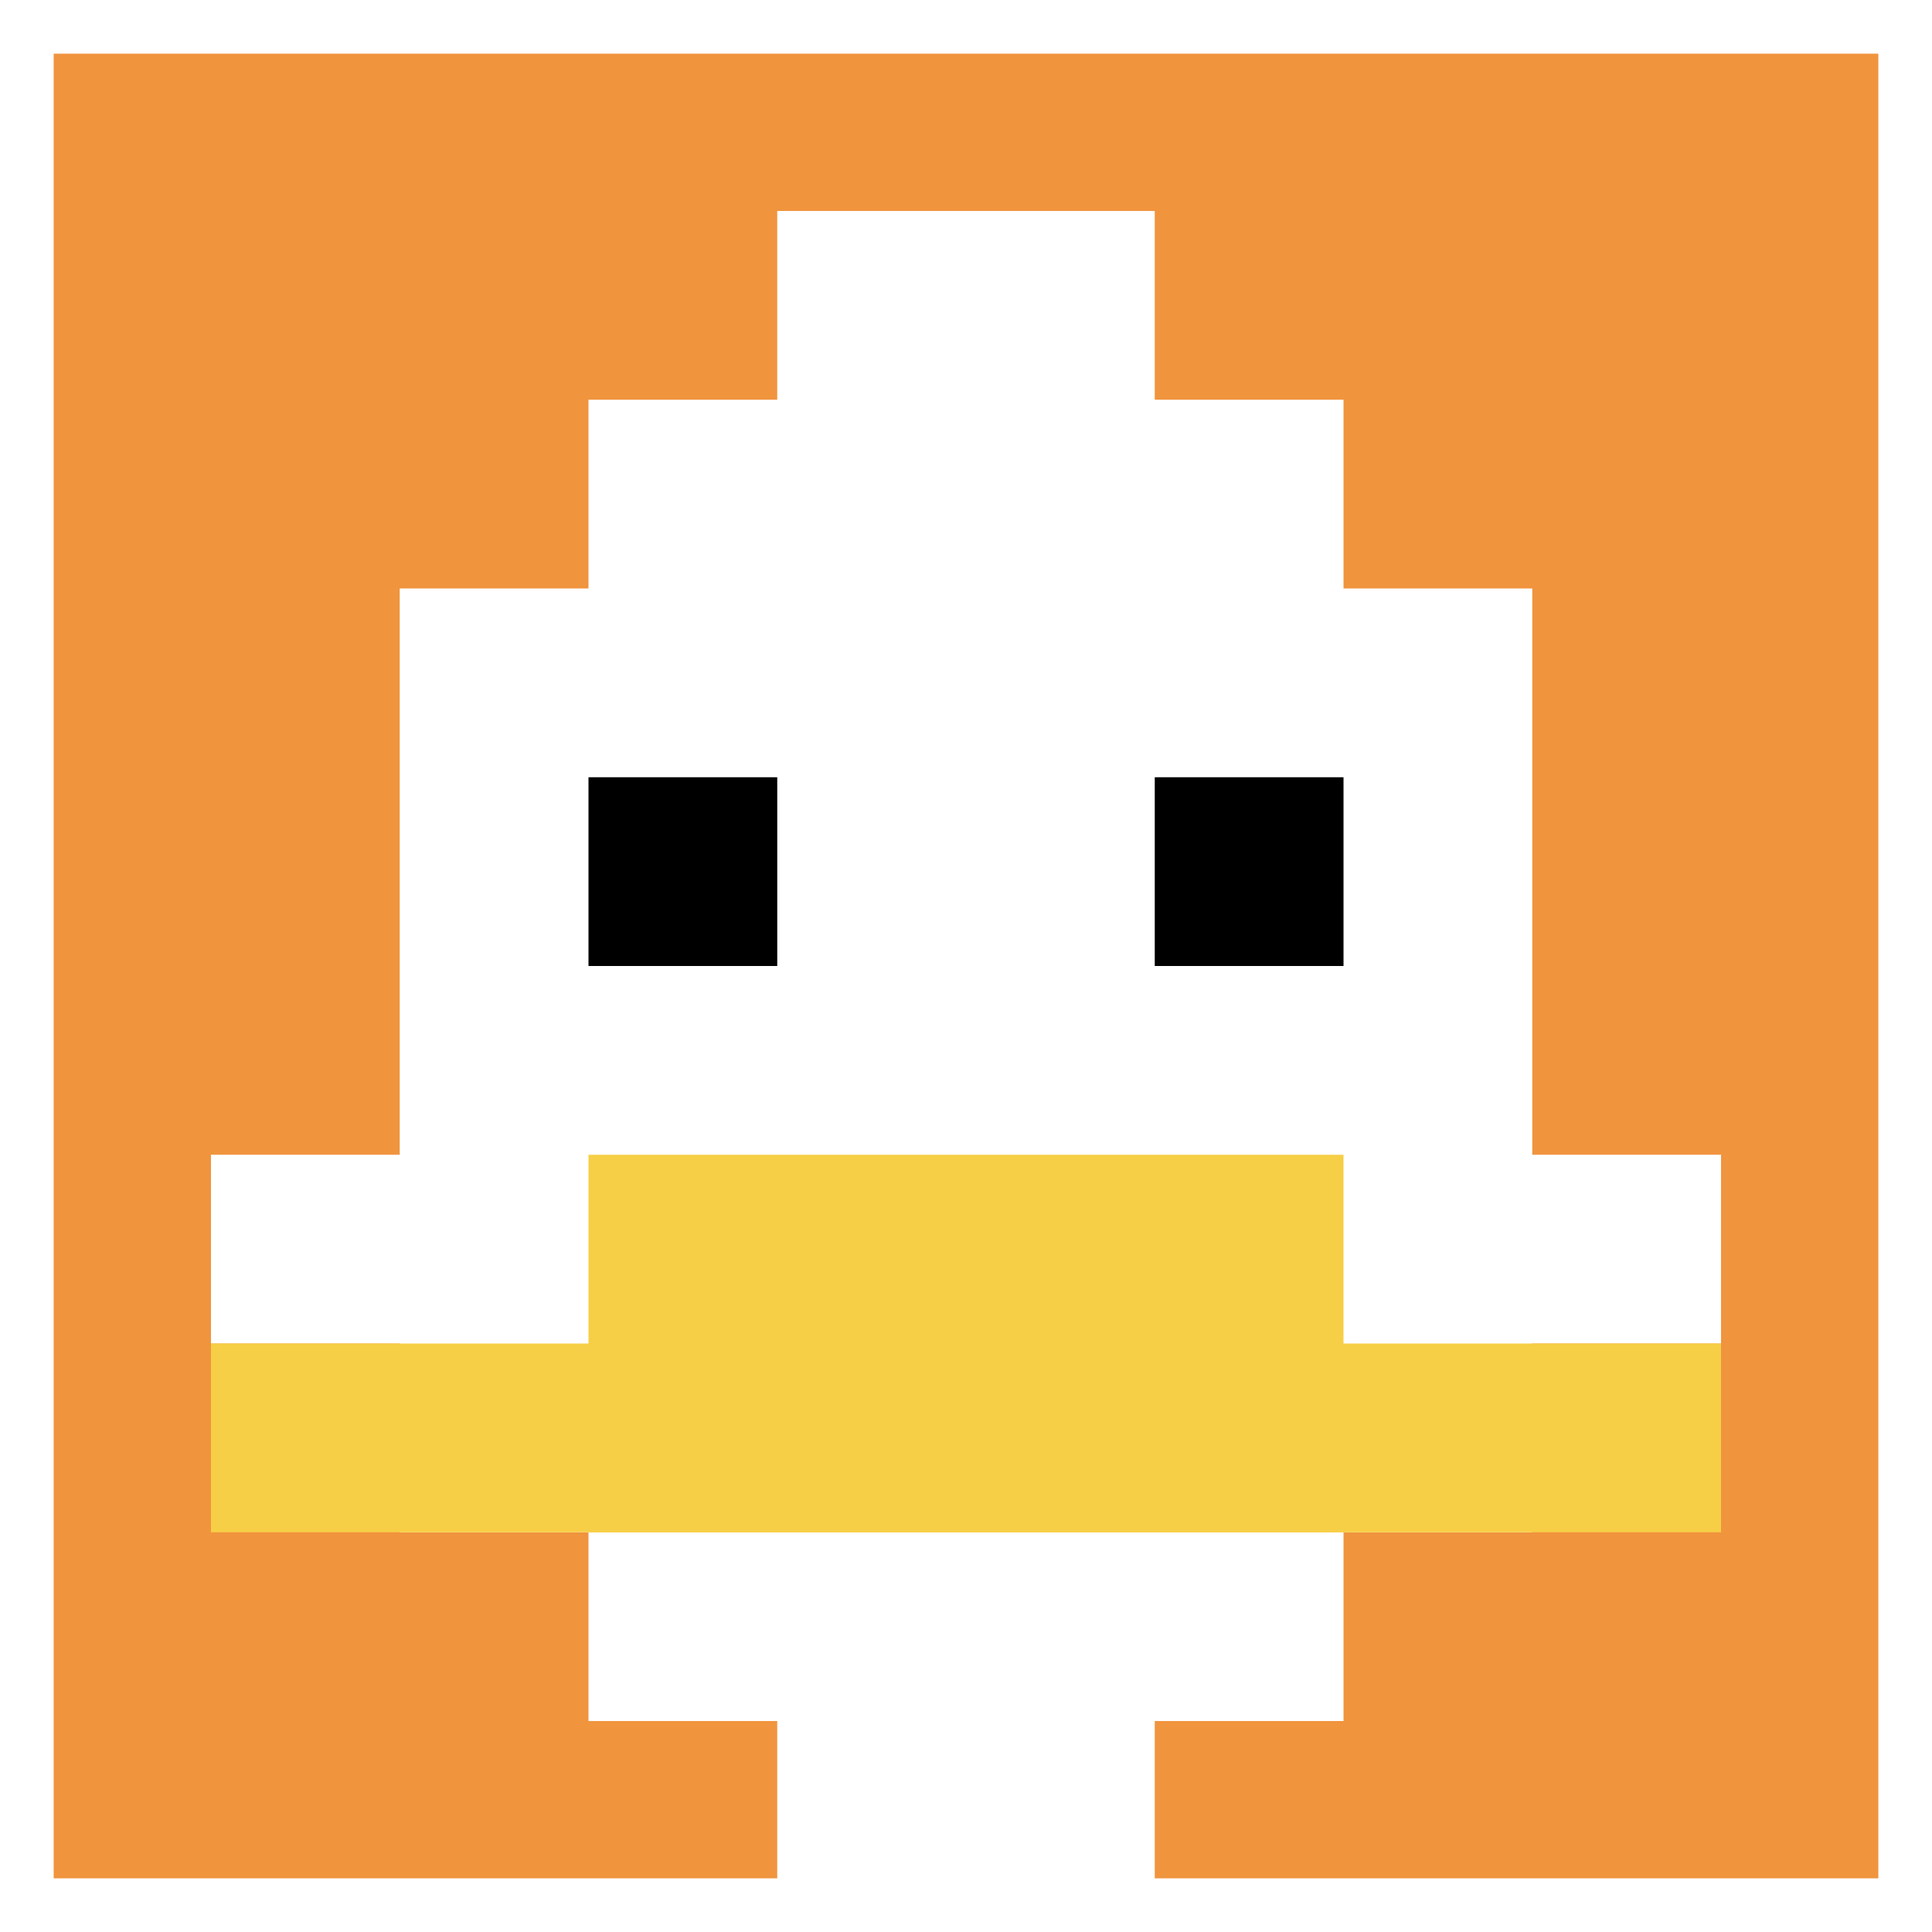 <svg xmlns="http://www.w3.org/2000/svg" version="1.1" width="696" height="696"><title>'goose-pfp-2909' by Dmitri Cherniak</title><desc>seed=2909
backgroundColor=#ffffff
padding=6
innerPadding=8
timeout=3200
dimension=1
border=true
Save=function(){return n.handleSave()}
frame=85

Rendered at Sun Sep 15 2024 22:28:09 GMT+0800 (香港标准时间)
Generated in &lt;1ms
</desc><defs></defs><rect width="100%" height="100%" fill="#ffffff"></rect><g><g id="0-0"><rect x="8" y="8" height="680" width="680" fill="#F0943E"></rect><g><rect id="8-8-3-2-4-7" x="212" y="144" width="272" height="476" fill="#ffffff"></rect><rect id="8-8-2-3-6-5" x="144" y="212" width="408" height="340" fill="#ffffff"></rect><rect id="8-8-4-8-2-2" x="280" y="552" width="136" height="136" fill="#ffffff"></rect><rect id="8-8-1-6-8-1" x="76" y="416" width="544" height="68" fill="#ffffff"></rect><rect id="8-8-1-7-8-1" x="76" y="484" width="544" height="68" fill="#F7CF46"></rect><rect id="8-8-3-6-4-2" x="212" y="416" width="272" height="136" fill="#F7CF46"></rect><rect id="8-8-3-4-1-1" x="212" y="280" width="68" height="68" fill="#000000"></rect><rect id="8-8-6-4-1-1" x="416" y="280" width="68" height="68" fill="#000000"></rect><rect id="8-8-4-1-2-2" x="280" y="76" width="136" height="136" fill="#ffffff"></rect></g><rect x="8" y="8" stroke="white" stroke-width="22.667" height="680" width="680" fill="none"></rect></g></g></svg>